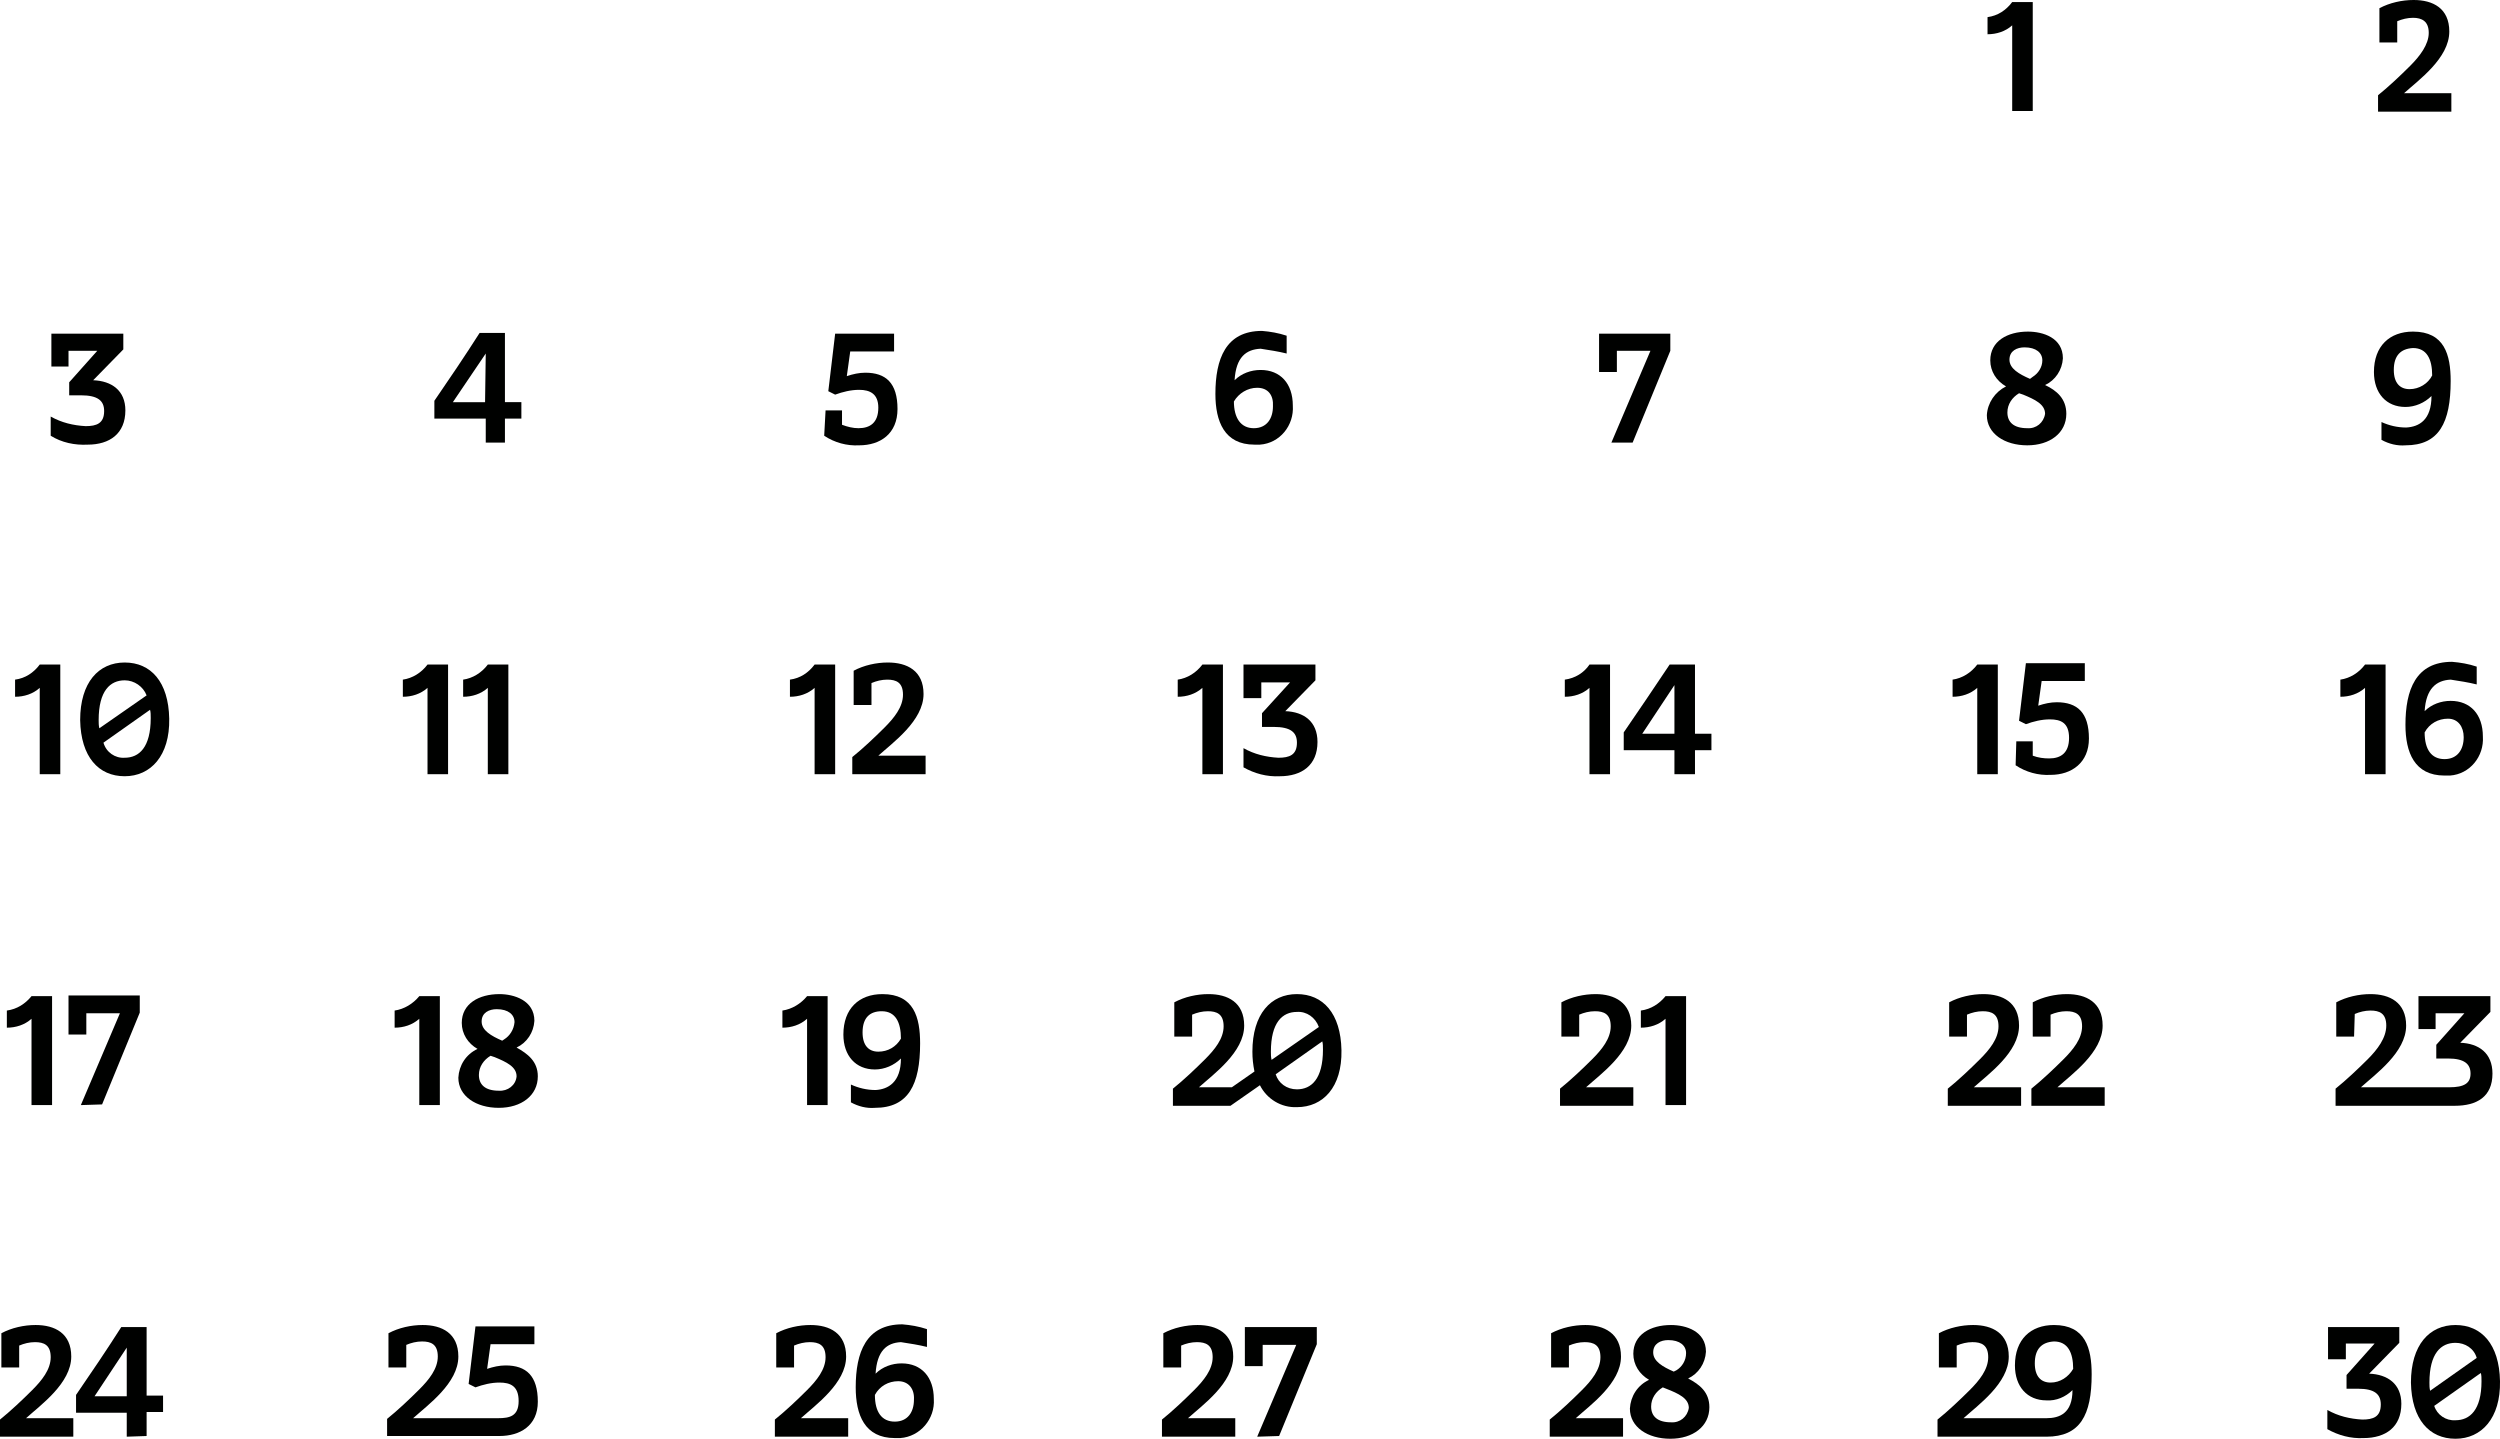 <?xml version="1.0" encoding="UTF-8"?> <!-- Generator: Adobe Illustrator 28.0.0, SVG Export Plug-In . SVG Version: 6.00 Build 0) --> <svg xmlns="http://www.w3.org/2000/svg" xmlns:xlink="http://www.w3.org/1999/xlink" id="Слой_1" x="0px" y="0px" viewBox="0 0 364.9 210" style="enable-background:new 0 0 364.9 210;" xml:space="preserve"> <style type="text/css"> .st0{fill:#000100;} </style> <path class="st0" d="M293.7,0.3h3v15.9h-3V3.7c-1,0.9-2.3,1.3-3.6,1.3V2.5C291.6,2.3,292.8,1.5,293.7,0.3z"></path> <path class="st0" d="M349.9,6.2h-2.6v-5c1.5-0.8,3.3-1.2,5-1.2c2.8,0,5.2,1.2,5.2,4.6c0,3.9-4.5,7.1-6.6,9h6.9v2.7h-10.7v-2.4 c1.5-1.2,3.3-2.9,4.7-4.3s2.7-3.1,2.7-4.8s-1-2.2-2.3-2.2c-0.8,0-1.6,0.2-2.3,0.5L349.9,6.2z"></path> <path class="st0" d="M7.5,48.7H18v2.3l-4.4,4.5c2.7,0.1,4.7,1.5,4.7,4.4c0,3.4-2.3,5-5.5,5C10.9,65,9,64.6,7.4,63.6v-2.8 c1.6,0.9,3.3,1.3,5.1,1.4c1.6,0,2.7-0.4,2.7-2.2c0-1.5-0.9-2.3-3.4-2.3h-1.7v-1.9l4.1-4.6h-4.2v2.3H7.5V48.7z"></path> <path class="st0" d="M70.9,64.6v-3.5h-7.5v-2.6c2.2-3.2,4.5-6.6,6.6-9.9h3.7v10.1h2.4v2.4h-2.4v3.5H70.9z M70.9,51.6l-4.8,7.1h4.7 L70.9,51.6z"></path> <path class="st0" d="M120.5,59.9h2.4V62c0.8,0.3,1.6,0.5,2.4,0.5c1.7,0,2.9-0.8,2.9-3c0-2-1.2-2.6-2.8-2.6c-1.2,0-2.4,0.3-3.5,0.7 l-1-0.5l1-8.4h8.6v2.6h-6.4l-0.5,3.6c0.9-0.3,1.8-0.5,2.7-0.5c3,0,4.7,1.5,4.7,5.3c0,3.6-2.5,5.3-5.6,5.3c-1.8,0.1-3.6-0.4-5.1-1.4 L120.5,59.9z"></path> <path class="st0" d="M180.2,55.5c1-1,2.4-1.5,3.8-1.5c2.9,0,4.7,2,4.7,5.2c0.2,2.9-1.9,5.5-4.8,5.7c-0.3,0-0.6,0-0.8,0 c-4.4,0-5.7-3.4-5.7-7.4c0-5.1,1.5-9.2,6.8-9.2c1.2,0.1,2.4,0.3,3.6,0.7v2.6c-1.2-0.3-2.5-0.5-3.8-0.7 C181.9,51,180.4,52.1,180.2,55.5z M183.5,56.6c-1.4,0-2.7,0.8-3.4,2c0,2.4,1,3.9,2.9,3.9s2.8-1.4,2.8-3.2 C185.9,57.7,185.1,56.6,183.5,56.6L183.5,56.6z"></path> <path class="st0" d="M235.2,64.6l5.7-13.4h-4.9v3.1h-2.6v-5.6h10.4v2.5l-5.5,13.4L235.2,64.6z"></path> <path class="st0" d="M290,60.6c0.1-1.8,1.2-3.4,2.8-4.2c-1.4-0.8-2.3-2.2-2.3-3.8c0-2.8,2.5-4.2,5.5-4.2c2.2,0,5.1,0.9,5.1,3.9 c-0.1,1.7-1.1,3.2-2.6,3.9c1.7,0.8,3.1,2,3.1,4.2c0,2.8-2.4,4.6-5.7,4.6S290,63.3,290,60.6z M294.7,57.4c-1,0.6-1.7,1.6-1.7,2.8 c0,1.4,0.9,2.3,2.9,2.3c1.3,0.1,2.4-0.8,2.6-2.1c0-1.4-1.5-2.1-3.2-2.8L294.7,57.4z M296.7,55c0.8-0.5,1.4-1.4,1.4-2.4 c0-1.1-0.9-1.9-2.6-1.9c-1.1,0-2.2,0.5-2.2,1.8s1.4,2.1,3,2.8L296.7,55z"></path> <path class="st0" d="M354.9,57.8c-1,1-2.4,1.6-3.8,1.6c-2.8,0-4.6-2-4.6-5.1c0-3.8,2.3-5.9,5.7-5.9c4.6,0,5.5,3.4,5.5,7.2 c0,6.1-1.7,9.4-6.6,9.4c-1.2,0.1-2.4-0.2-3.5-0.8v-2.6c1.1,0.5,2.3,0.8,3.6,0.8C353.1,62.3,354.9,61.3,354.9,57.8z M349.4,54 c0,1.9,0.9,2.8,2.3,2.8c1.4,0,2.7-0.8,3.3-2c0-2.4-0.8-4-2.8-4C350.4,50.9,349.4,51.9,349.4,54L349.4,54z"></path> <path class="st0" d="M5.8,97h3v16h-3v-12.6c-1,0.9-2.3,1.3-3.6,1.3v-2.5C3.7,99,4.9,98.2,5.8,97z"></path> <path class="st0" d="M18.2,113.3c-3.8,0-6.4-2.8-6.5-8.2c0-5.5,2.7-8.4,6.5-8.4s6.4,2.8,6.5,8.2S22,113.3,18.2,113.3z M18.2,99.3 c-2.1,0-3.8,1.5-3.8,5.8c0,0.4,0,0.8,0.1,1.2l6.9-4.8C20.9,100.2,19.6,99.3,18.2,99.3z M18.2,110.6c2.1,0,3.8-1.5,3.8-5.8 c0-0.4,0-0.9-0.1-1.2l-6.8,4.8C15.5,109.8,16.8,110.7,18.2,110.6z"></path> <path class="st0" d="M62.4,97h3v16h-3v-12.6c-1,0.9-2.3,1.3-3.6,1.3v-2.5C60.2,99,61.5,98.2,62.4,97z"></path> <path class="st0" d="M71.2,97h3v16h-3v-12.6c-1,0.9-2.3,1.3-3.6,1.3v-2.5C69,99,70.3,98.2,71.2,97z"></path> <path class="st0" d="M118.9,97h3v16h-3v-12.6c-1,0.9-2.3,1.3-3.6,1.3v-2.5C116.8,99,118,98.2,118.9,97z"></path> <path class="st0" d="M127.2,102.9h-2.6v-5c1.5-0.8,3.3-1.2,5-1.2c2.8,0,5.2,1.2,5.2,4.6c0,3.9-4.5,7.1-6.6,9h6.9v2.7h-10.7v-2.5 c1.5-1.2,3.3-2.9,4.7-4.3s2.7-3,2.7-4.8s-1-2.2-2.3-2.2c-0.8,0-1.6,0.2-2.3,0.5L127.2,102.9z"></path> <path class="st0" d="M175.5,97h3v16h-3v-12.6c-1,0.9-2.3,1.3-3.6,1.3v-2.5C173.3,99,174.6,98.2,175.5,97z"></path> <path class="st0" d="M181.5,97h10.5v2.3l-4.4,4.5c2.7,0.1,4.7,1.5,4.7,4.5c0,3.4-2.3,5-5.5,5c-1.9,0.1-3.7-0.4-5.3-1.3v-2.8 c1.6,0.9,3.3,1.3,5.1,1.4c1.6,0,2.7-0.4,2.7-2.2c0-1.5-0.9-2.3-3.4-2.3h-1.7v-2l4.1-4.5h-4.2v2.3h-2.6V97z"></path> <path class="st0" d="M232,97h3v16h-3v-12.6c-1,0.9-2.3,1.3-3.6,1.3v-2.5C229.9,99,231.2,98.2,232,97z"></path> <path class="st0" d="M244.4,113v-3.5H237v-2.6c2.2-3.2,4.5-6.6,6.7-9.9h3.7v10.1h2.4v2.4h-2.4v3.5H244.4z M244.4,100l-4.7,7.1h4.7 V100z"></path> <path class="st0" d="M288.6,97h3v16h-3v-12.6c-1,0.9-2.3,1.3-3.6,1.3v-2.5C286.4,99,287.7,98.2,288.6,97z"></path> <path class="st0" d="M294.3,108.2h2.4v2.1c0.8,0.3,1.6,0.4,2.4,0.4c1.7,0,2.9-0.8,2.9-3s-1.2-2.7-2.8-2.7c-1.2,0-2.4,0.3-3.5,0.7 l-1-0.5l1-8.4h8.6v2.6H298l-0.5,3.6c0.9-0.3,1.8-0.5,2.7-0.5c3,0,4.7,1.5,4.7,5.3c0,3.5-2.5,5.3-5.6,5.3c-1.8,0.1-3.6-0.4-5.1-1.4 L294.3,108.2z"></path> <path class="st0" d="M345.2,97h3v16h-3v-12.6c-1,0.9-2.3,1.3-3.6,1.3v-2.5C343,99,344.3,98.2,345.2,97z"></path> <path class="st0" d="M353.9,103.8c1-1,2.4-1.5,3.8-1.5c2.9,0,4.7,2,4.7,5.2c0.2,2.9-1.9,5.5-4.8,5.7c-0.3,0-0.6,0-0.8,0 c-4.4,0-5.7-3.4-5.7-7.4c0-5.1,1.5-9.2,6.8-9.2c1.2,0.1,2.4,0.3,3.6,0.7v2.6c-1.2-0.3-2.5-0.5-3.8-0.7 C355.6,99.3,354.1,100.5,353.9,103.8z M357.3,104.9c-1.4,0-2.7,0.7-3.4,2c0,2.5,1,3.9,2.9,3.9s2.8-1.4,2.8-3.2 C359.6,106.1,358.8,104.9,357.3,104.9z"></path> <path class="st0" d="M4.6,145.4h3v15.9h-3v-12.6c-1,0.9-2.3,1.3-3.6,1.3v-2.5C2.5,147.3,3.7,146.5,4.6,145.4z"></path> <path class="st0" d="M11.8,161.3l5.7-13.4h-4.9v3.1H10v-5.7h10.4v2.5l-5.5,13.4L11.8,161.3z"></path> <path class="st0" d="M61.2,145.4h3v15.9h-3v-12.6c-1,0.9-2.3,1.3-3.6,1.3v-2.5C59,147.3,60.3,146.5,61.2,145.4z"></path> <path class="st0" d="M66.9,157.3c0.1-1.8,1.1-3.4,2.8-4.2c-1.4-0.8-2.3-2.2-2.3-3.8c0-2.8,2.5-4.2,5.5-4.2c2.1,0,5.1,0.9,5.1,3.9 c-0.1,1.7-1.1,3.2-2.6,3.9c1.6,0.9,3.1,2,3.1,4.2c0,2.8-2.4,4.6-5.7,4.6S66.9,160,66.9,157.3z M71.6,154.1c-1,0.6-1.7,1.6-1.7,2.8 c0,1.4,0.9,2.3,2.9,2.3c1.3,0.1,2.5-0.8,2.6-2.1c0-1.4-1.5-2.1-3.2-2.8L71.6,154.1z M73.6,151.7c0.8-0.5,1.4-1.4,1.5-2.5 c0-1.1-0.9-1.9-2.6-1.9c-1.1,0-2.2,0.5-2.2,1.8s1.4,2.1,3,2.8L73.6,151.7z"></path> <path class="st0" d="M117.8,145.4h3v15.9h-3v-12.6c-1,0.9-2.3,1.3-3.6,1.3v-2.5C115.6,147.3,116.9,146.5,117.8,145.4z"></path> <path class="st0" d="M131.5,154.5c-1,1-2.4,1.6-3.8,1.6c-2.8,0-4.6-2-4.6-5.1c0-3.8,2.3-5.9,5.7-5.9c4.6,0,5.5,3.4,5.5,7.2 c0,6-1.7,9.4-6.6,9.4c-1.2,0.1-2.4-0.2-3.5-0.8v-2.6c1.1,0.5,2.3,0.8,3.6,0.8C129.6,159,131.5,158,131.5,154.5z M125.9,150.7 c0,1.9,0.9,2.8,2.3,2.8c1.4,0,2.6-0.7,3.3-1.9c0-2.4-0.8-4-2.8-4C127,147.6,125.9,148.5,125.9,150.7L125.9,150.7z"></path> <path class="st0" d="M189.3,161.6c-2.3,0.1-4.4-1.2-5.4-3.2l-4.3,3h-8.4v-2.5c1.5-1.2,3.3-2.9,4.7-4.3s2.7-3,2.7-4.8s-1-2.2-2.3-2.2 c-0.8,0-1.6,0.2-2.3,0.5v3.2h-2.6v-5c1.5-0.8,3.3-1.2,5-1.2c2.8,0,5.2,1.2,5.2,4.6c0,3.9-4.5,7.1-6.6,9h4.8l3.3-2.3 c-0.2-1-0.3-1.9-0.3-2.9c0-5.5,2.7-8.4,6.5-8.4s6.4,2.8,6.5,8.2S193.1,161.6,189.3,161.6z M189.3,147.7c-2.1,0-3.8,1.5-3.8,5.8 c0,0.4,0,0.8,0.1,1.2l6.9-4.8C192,148.5,190.7,147.6,189.3,147.7z M189.3,159c2.1,0,3.8-1.5,3.8-5.8c0-0.4,0-0.9-0.1-1.2l-6.8,4.8 C186.6,158.1,187.8,159,189.3,159z"></path> <path class="st0" d="M230.5,151.3h-2.6v-5c1.5-0.8,3.3-1.2,5-1.2c2.7,0,5.2,1.2,5.2,4.6c0,3.9-4.5,7.1-6.6,9h6.9v2.7h-10.7v-2.5 c1.5-1.2,3.3-2.9,4.7-4.3s2.7-3,2.7-4.8s-1-2.2-2.3-2.2c-0.8,0-1.6,0.2-2.3,0.5V151.3z"></path> <path class="st0" d="M243.1,145.4h3v15.9h-3v-12.6c-1,0.9-2.3,1.3-3.6,1.3v-2.5C241,147.3,242.2,146.5,243.1,145.4z"></path> <path class="st0" d="M287.1,151.3h-2.6v-5c1.5-0.8,3.3-1.2,5-1.2c2.8,0,5.2,1.2,5.2,4.6c0,3.9-4.5,7.1-6.6,9h6.9v2.7h-10.7v-2.5 c1.5-1.2,3.3-2.9,4.7-4.3s2.7-3,2.7-4.8s-1-2.2-2.3-2.2c-0.8,0-1.6,0.2-2.3,0.5L287.1,151.3z"></path> <path class="st0" d="M299.3,151.3h-2.6v-5c1.5-0.8,3.3-1.2,5-1.2c2.8,0,5.2,1.2,5.2,4.6c0,3.9-4.5,7.1-6.6,9h6.9v2.7h-10.7v-2.5 c1.5-1.2,3.3-2.9,4.7-4.3s2.7-3,2.7-4.8s-1-2.2-2.3-2.2c-0.8,0-1.6,0.2-2.3,0.5L299.3,151.3z"></path> <path class="st0" d="M343.6,151.3h-2.6v-5c1.5-0.8,3.3-1.2,5-1.2c2.8,0,5.2,1.2,5.2,4.6c0,3.9-4.5,7.1-6.6,9h12.9 c2.2,0,3.1-0.6,3.1-2s-0.9-2.2-3.3-2.2h-1.7v-2l4.1-4.6h-4.2v2.3H353v-4.8h10.5v2.3l-4.4,4.5c2.7,0.1,4.7,1.5,4.7,4.5 c0,3.4-2.3,4.7-5.5,4.7h-17.4v-2.5c1.5-1.2,3.3-2.9,4.7-4.3s2.7-3.1,2.7-4.9s-1-2.2-2.3-2.2c-0.8,0-1.6,0.2-2.3,0.5L343.6,151.3z"></path> <path class="st0" d="M2.8,199.6H0.2v-5c1.5-0.8,3.3-1.2,5-1.2c2.8,0,5.2,1.2,5.2,4.6c0,3.9-4.5,7.1-6.6,9h6.9v2.7H0v-2.5 c1.5-1.2,3.3-2.9,4.7-4.3s2.7-3,2.7-4.8s-1-2.2-2.3-2.2c-0.8,0-1.6,0.2-2.3,0.5L2.8,199.6z"></path> <path class="st0" d="M18.5,209.7v-3.5h-7.4v-2.6c2.2-3.2,4.5-6.6,6.6-9.9h3.7v10h2.4v2.4h-2.4v3.5L18.5,209.7z M18.5,196.7l-4.7,7.1 h4.7V196.7z"></path> <path class="st0" d="M59.3,199.6h-2.6v-5c1.5-0.8,3.3-1.2,5-1.2c2.8,0,5.2,1.2,5.2,4.6c0,3.9-4.5,7.1-6.6,9h12.4c1.7,0,3-0.3,3-2.5 s-1.2-2.7-2.8-2.7c-1.2,0-2.4,0.3-3.5,0.7l-1-0.5l1-8.4h8.6v2.6h-6.4l-0.5,3.6c0.9-0.3,1.8-0.5,2.7-0.5c3,0,4.7,1.5,4.7,5.3 c0,3.5-2.6,5-5.6,5H56.5v-2.5c1.5-1.2,3.3-2.9,4.7-4.3s2.7-3,2.7-4.8s-1-2.2-2.3-2.2c-0.8,0-1.6,0.2-2.3,0.5L59.3,199.6z"></path> <path class="st0" d="M115.9,199.6h-2.6v-5c1.5-0.8,3.3-1.2,5-1.2c2.8,0,5.2,1.2,5.2,4.6c0,3.9-4.5,7.1-6.6,9h6.9v2.7h-10.7v-2.5 c1.5-1.2,3.3-2.9,4.7-4.3s2.7-3,2.7-4.8s-1-2.2-2.3-2.2c-0.8,0-1.6,0.2-2.3,0.5V199.6z"></path> <path class="st0" d="M127.8,200.5c1-1,2.4-1.5,3.8-1.5c2.9,0,4.7,2,4.7,5.2c0.2,2.9-2,5.5-4.9,5.7c-0.3,0-0.5,0-0.8,0 c-4.4,0-5.7-3.4-5.7-7.4c0-5.1,1.5-9.2,6.8-9.2c1.2,0.1,2.4,0.3,3.6,0.7v2.6c-1.2-0.3-2.5-0.5-3.8-0.7 C129.4,196,128,197.2,127.8,200.5z M131.1,201.6c-1.4,0-2.7,0.7-3.4,2c0,2.5,1,3.9,2.9,3.9s2.8-1.4,2.8-3.2 C133.5,202.7,132.6,201.6,131.1,201.6L131.1,201.6z"></path> <path class="st0" d="M172.4,199.6h-2.6v-5c1.5-0.8,3.3-1.2,5-1.2c2.8,0,5.2,1.2,5.2,4.6c0,3.9-4.5,7.1-6.6,9h6.9v2.7h-10.7v-2.5 c1.5-1.2,3.3-2.9,4.7-4.3s2.7-3,2.7-4.8s-1-2.2-2.3-2.2c-0.8,0-1.6,0.2-2.3,0.5V199.6z"></path> <path class="st0" d="M183.5,209.7l5.7-13.4h-4.9v3.1h-2.6v-5.7h10.5v2.5l-5.5,13.4L183.5,209.7z"></path> <path class="st0" d="M229,199.6h-2.6v-5c1.5-0.8,3.3-1.2,5-1.2c2.7,0,5.2,1.2,5.2,4.6c0,3.9-4.5,7.1-6.6,9h6.9v2.7h-10.7v-2.5 c1.5-1.2,3.3-2.9,4.7-4.3s2.7-3,2.7-4.8s-1-2.2-2.3-2.2c-0.8,0-1.6,0.2-2.3,0.5L229,199.6z"></path> <path class="st0" d="M237.9,205.6c0.1-1.8,1.1-3.4,2.8-4.2c-1.4-0.8-2.3-2.2-2.3-3.8c0-2.8,2.5-4.2,5.5-4.2c2.2,0,5.1,0.9,5.1,3.9 c-0.1,1.7-1.1,3.2-2.6,3.9c1.7,0.9,3.1,2,3.1,4.2c0,2.8-2.4,4.6-5.7,4.6S237.9,208.3,237.9,205.6z M242.7,202.5 c-1,0.6-1.7,1.6-1.7,2.8c0,1.4,0.9,2.3,2.9,2.3c1.3,0.1,2.4-0.8,2.6-2.1c0-1.4-1.5-2.1-3.3-2.8L242.7,202.5z M244.7,200 c0.8-0.5,1.4-1.4,1.4-2.5c0-1.1-0.9-1.9-2.6-1.9c-1.1,0-2.2,0.5-2.2,1.8s1.4,2.1,3,2.8L244.7,200z"></path> <path class="st0" d="M285.6,199.6H283v-5c1.5-0.8,3.3-1.2,5-1.2c2.8,0,5.2,1.2,5.2,4.6c0,3.9-4.5,7.1-6.6,9h12.1 c1.9,0,3.8-0.7,3.8-4.1c-1,1-2.4,1.6-3.8,1.5c-2.8,0-4.6-2-4.6-5.1c0-3.8,2.3-5.9,5.7-5.9c4.6,0,5.5,3.4,5.5,7.2 c0,6-1.7,9.1-6.6,9.1h-15.9v-2.5c1.5-1.2,3.3-2.9,4.7-4.3s2.7-3,2.7-4.8s-1-2.2-2.3-2.2c-0.8,0-1.6,0.2-2.3,0.5L285.6,199.6z M297,199c0,1.9,0.9,2.8,2.3,2.8c1.4,0,2.6-0.8,3.3-2c0-2.4-0.8-4-2.8-4C298,195.9,297,196.9,297,199L297,199z"></path> <path class="st0" d="M339.7,193.7h10.5v2.3l-4.4,4.5c2.7,0.1,4.7,1.5,4.7,4.4c0,3.4-2.3,5-5.5,5c-1.9,0.1-3.7-0.4-5.3-1.3v-2.8 c1.6,0.9,3.3,1.3,5.1,1.4c1.6,0,2.7-0.4,2.7-2.2c0-1.5-0.9-2.3-3.3-2.3h-1.7v-2l4.1-4.6h-4.2v2.3h-2.6V193.7z"></path> <path class="st0" d="M358.4,210c-3.8,0-6.4-2.8-6.5-8.2c0-5.5,2.7-8.4,6.5-8.4s6.4,2.8,6.5,8.2S362.2,210,358.4,210z M358.4,196 c-2.1,0-3.8,1.5-3.8,5.8c0,0.4,0,0.8,0.1,1.2l6.8-4.8C361.1,196.8,359.8,196,358.4,196L358.4,196z M358.4,207.3 c2.1,0,3.8-1.5,3.8-5.7c0-0.4,0-0.9-0.1-1.2l-6.8,4.8C355.7,206.5,357,207.4,358.4,207.3L358.4,207.3z"></path> </svg> 